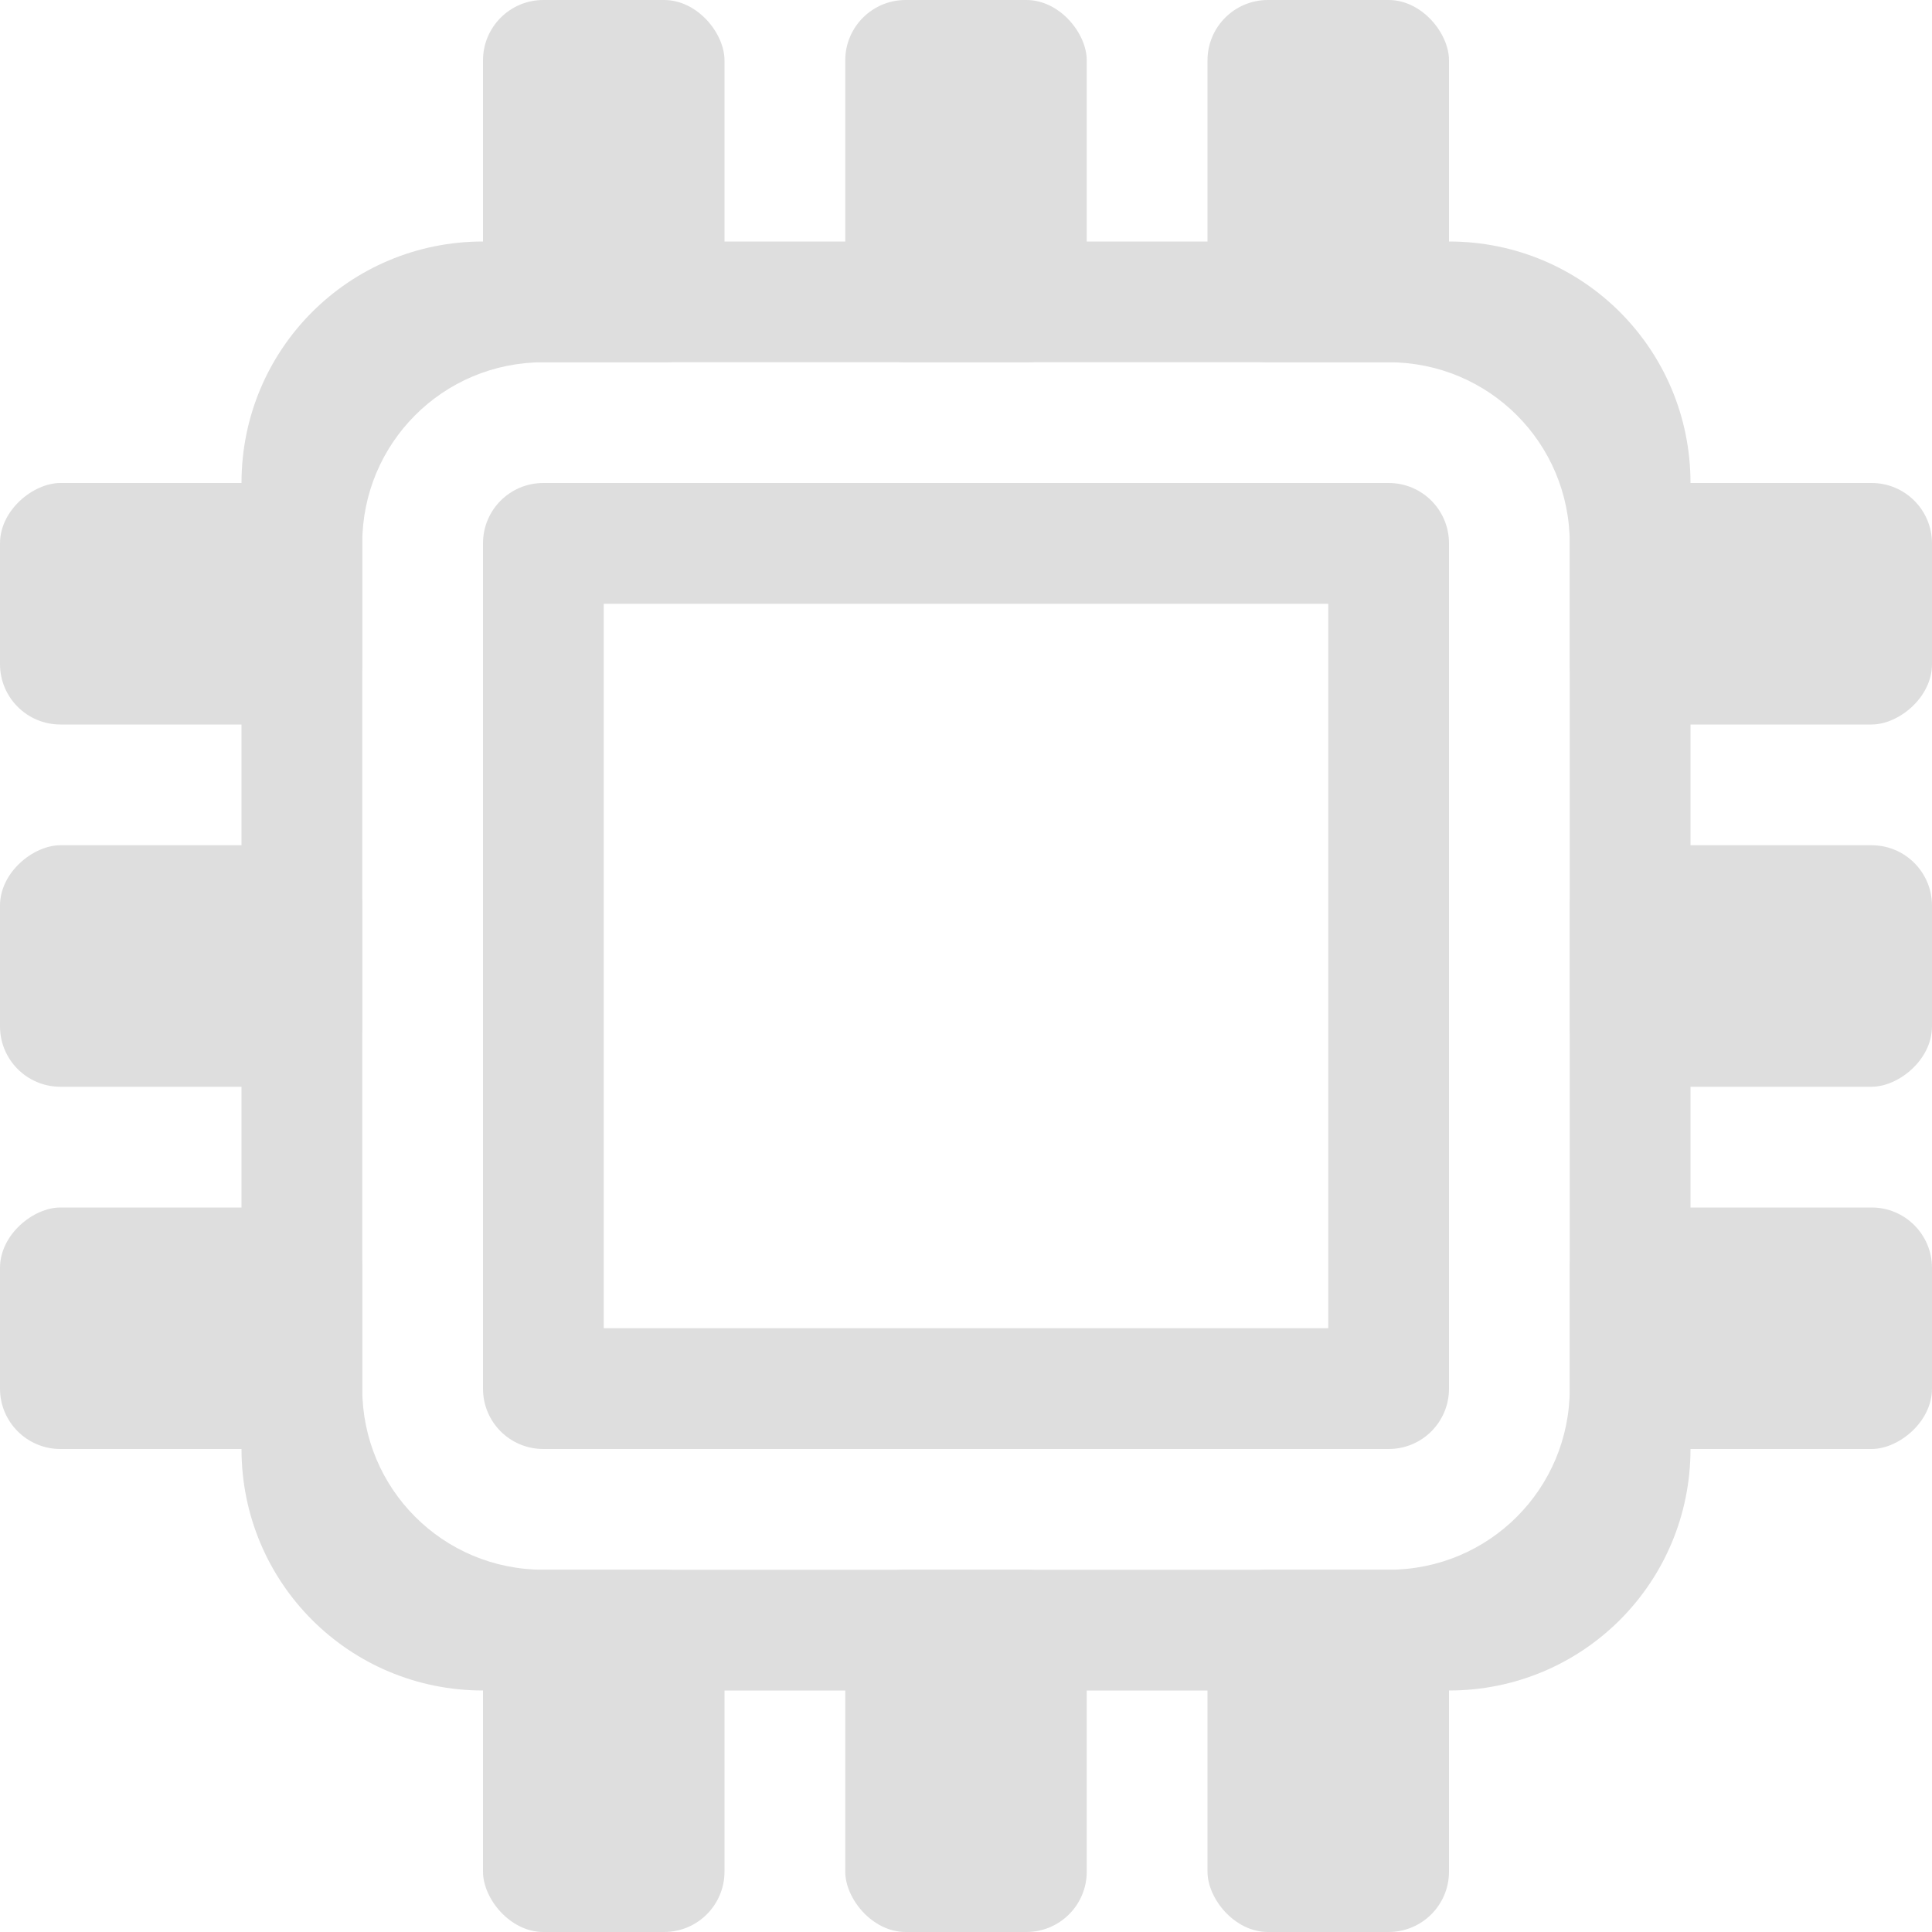 <svg xmlns="http://www.w3.org/2000/svg" height="16" width="16"><path d="M4.5 4c-.277 0-.5.223-.5.5v7c0 .277.223.5.5.5h7c.277 0 .5-.223.5-.5v-7c0-.277-.223-.5-.5-.5zM5 5h6v6H5z" fill="#dedede"/><rect width="2" height="3" x="4" rx=".5" ry=".5" fill="#dedede"/><rect width="2" height="3" x="7" rx=".5" ry=".5" fill="#dedede"/><rect width="2" height="3" x="10" rx=".5" ry=".5" fill="#dedede"/><rect width="2" height="3" x="4" y="13" rx=".5" ry=".5" fill="#dedede"/><rect width="2" height="3" x="7" y="13" rx=".5" ry=".5" fill="#dedede"/><rect width="2" height="3" x="10" y="13" rx=".5" ry=".5" fill="#dedede"/><rect width="2" height="3" x="-6" y="13" rx=".5" ry=".5" transform="rotate(-90)" fill="#dedede"/><rect width="2" height="3" x="-9" y="13" rx=".5" ry=".5" transform="rotate(-90)" fill="#dedede"/><rect width="2" height="3" x="-12" y="13" rx=".5" ry=".5" transform="rotate(-90)" fill="#dedede"/><rect width="2" height="3" x="-6" rx=".5" ry=".5" transform="rotate(-90)" fill="#dedede"/><rect width="2" height="3" x="-9" rx=".5" ry=".5" transform="rotate(-90)" fill="#dedede"/><rect width="2" height="3" x="-12" rx=".5" ry=".5" transform="rotate(-90)" fill="#dedede"/><path d="M4 2c-1.108 0-2 .892-2 2v8c0 1.108.892 2 2 2h8c1.108 0 2-.892 2-2V4c0-1.108-.892-2-2-2zm.5 1h7c.831 0 1.5.669 1.5 1.5v7c0 .831-.669 1.5-1.5 1.5h-7c-.831 0-1.5-.669-1.5-1.5v-7C3 3.669 3.669 3 4.5 3z" fill="#dedede"/></svg>